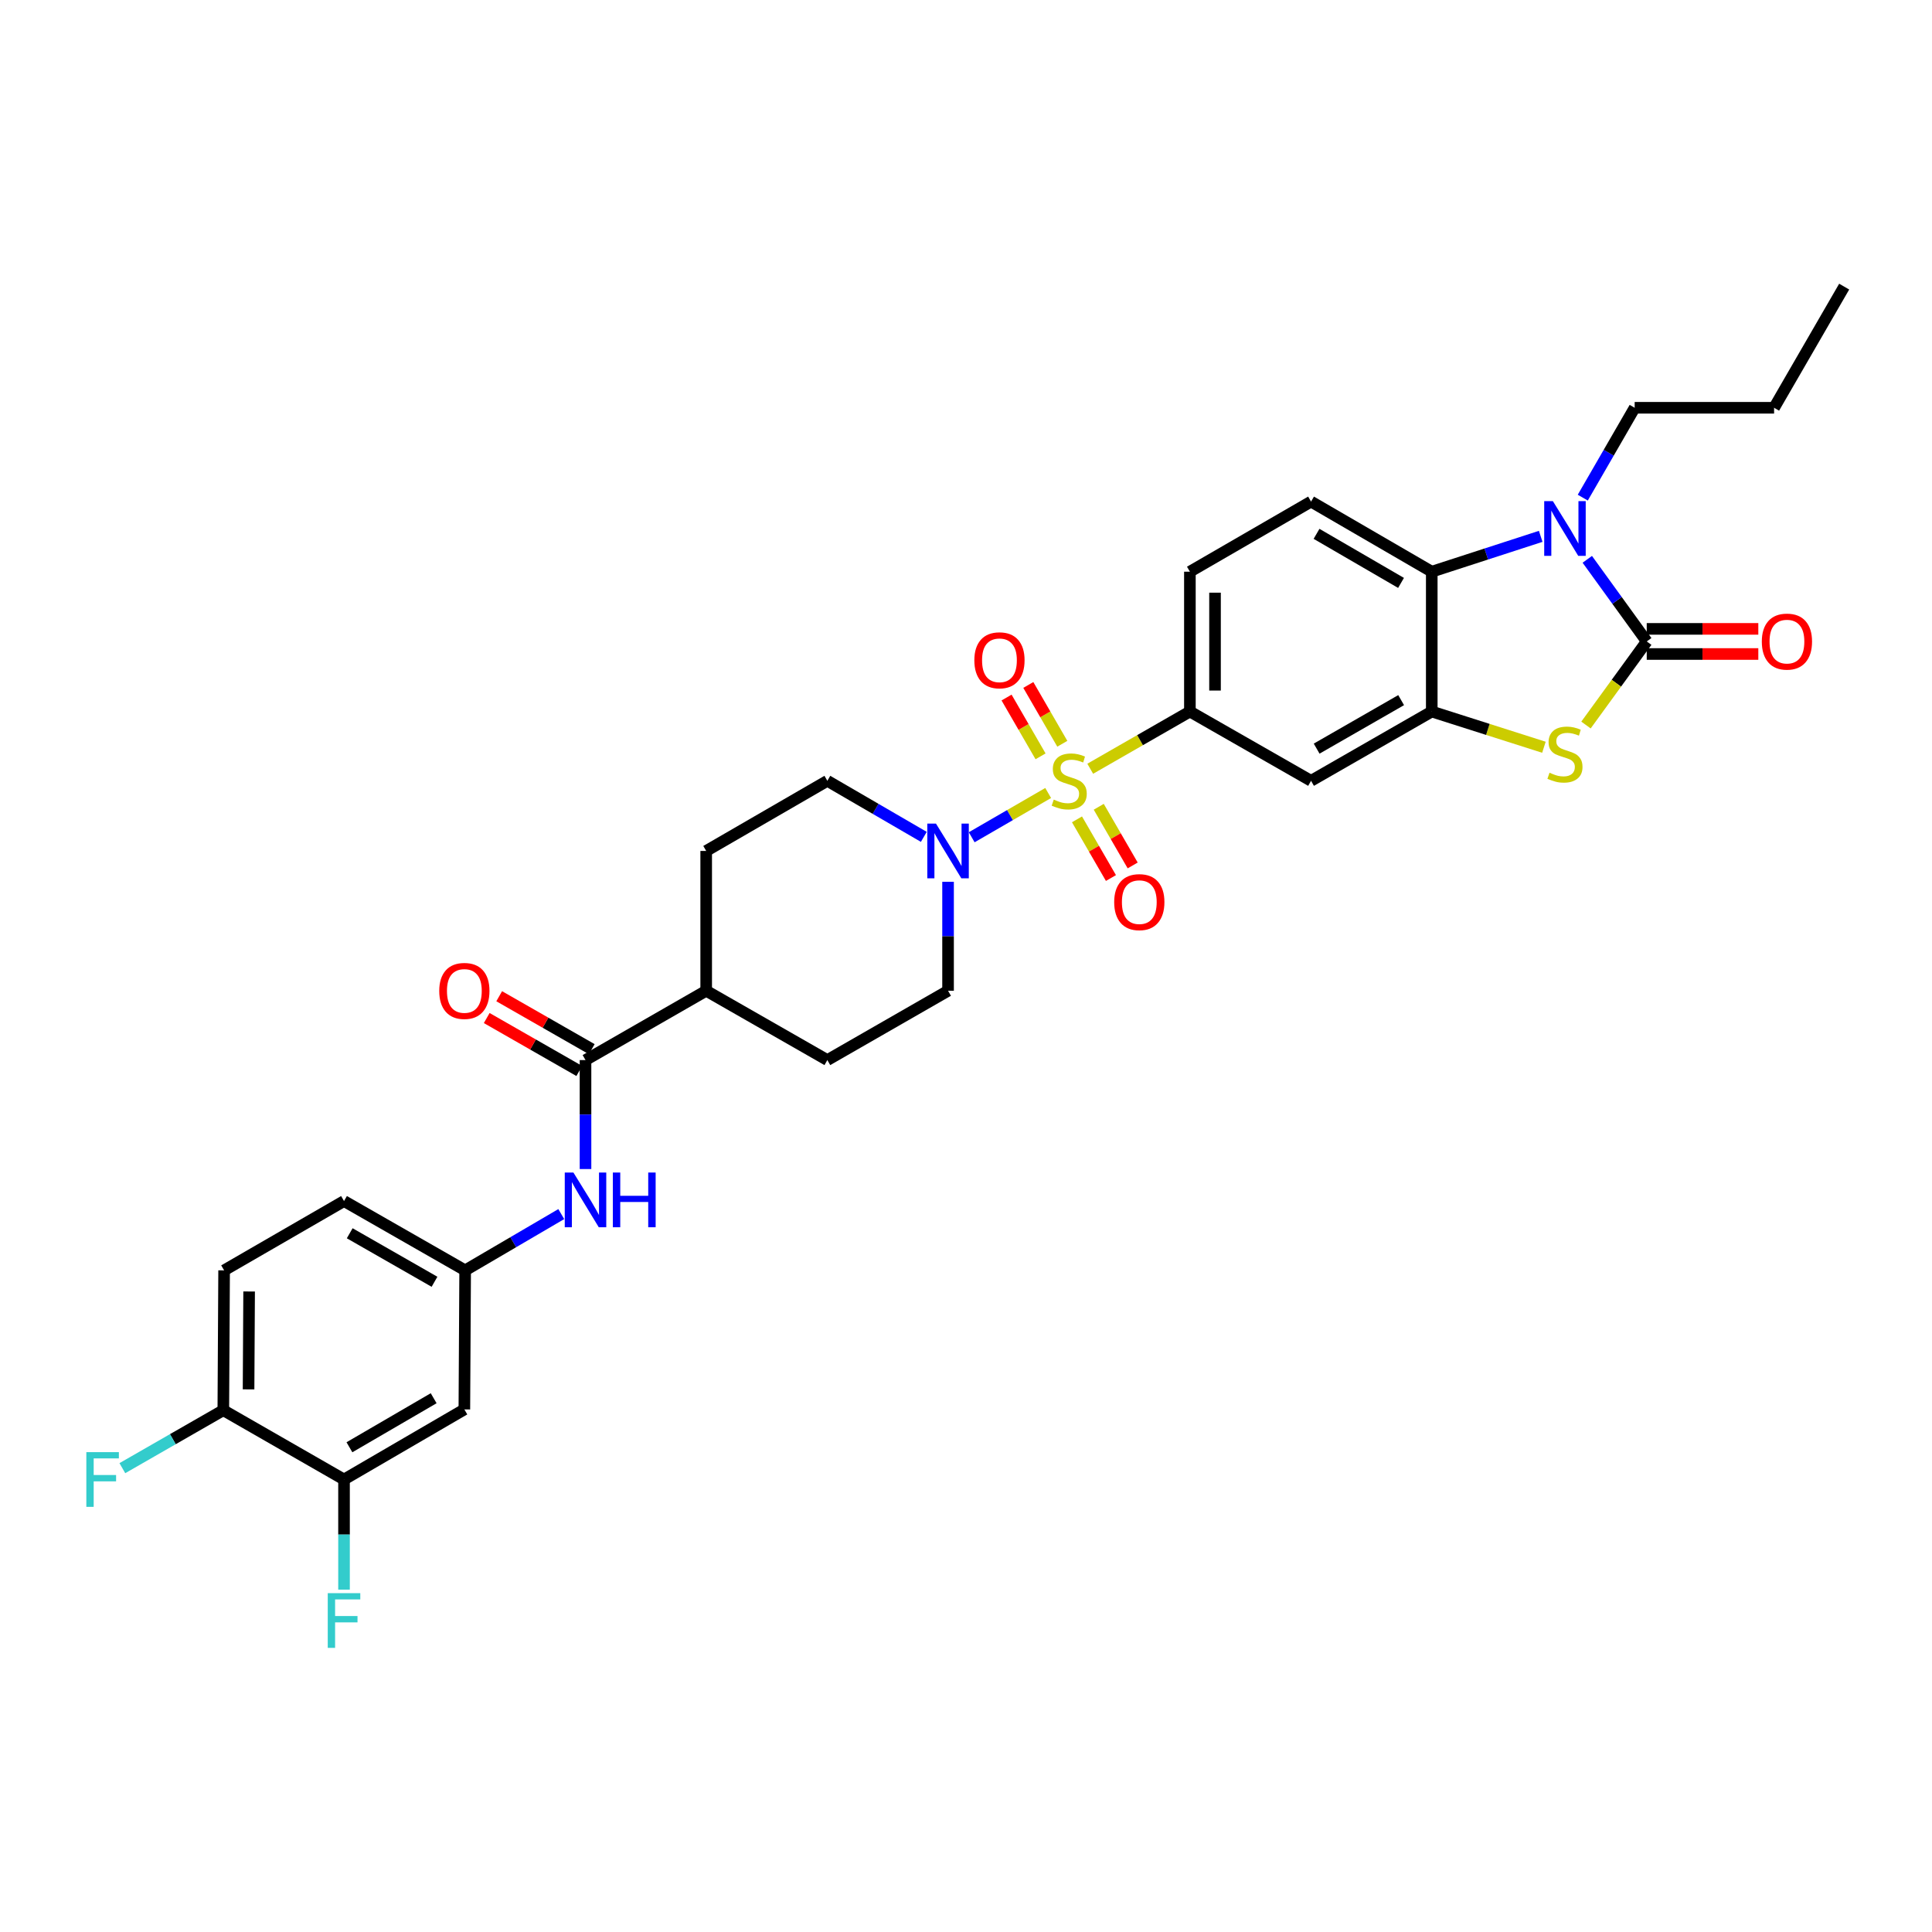 <?xml version='1.0' encoding='iso-8859-1'?>
<svg version='1.1' baseProfile='full'
              xmlns='http://www.w3.org/2000/svg'
                      xmlns:rdkit='http://www.rdkit.org/xml'
                      xmlns:xlink='http://www.w3.org/1999/xlink'
                  xml:space='preserve'
width='1000px' height='1000px' viewBox='0 0 1000 1000'>
<!-- END OF HEADER -->
<rect style='opacity:1.0;fill:#FFFFFF;stroke:none' width='1000' height='1000' x='0' y='0'> </rect>
<path class='bond-4' d='M 542.531,410.453 L 522.74,421.91' style='fill:none;fill-rule:evenodd;stroke:#CCCC00;stroke-width:6px;stroke-linecap:butt;stroke-linejoin:miter;stroke-opacity:1' />
<path class='bond-4' d='M 522.74,421.91 L 502.95,433.366' style='fill:none;fill-rule:evenodd;stroke:#0000FF;stroke-width:6px;stroke-linecap:butt;stroke-linejoin:miter;stroke-opacity:1' />
<path class='bond-6' d='M 564.303,397.902 L 590.095,383.095' style='fill:none;fill-rule:evenodd;stroke:#CCCC00;stroke-width:6px;stroke-linecap:butt;stroke-linejoin:miter;stroke-opacity:1' />
<path class='bond-6' d='M 590.095,383.095 L 615.887,368.289' style='fill:none;fill-rule:evenodd;stroke:#000000;stroke-width:6px;stroke-linecap:butt;stroke-linejoin:miter;stroke-opacity:1' />
<path class='bond-10' d='M 557.45,424.096 L 566.235,439.281' style='fill:none;fill-rule:evenodd;stroke:#CCCC00;stroke-width:6px;stroke-linecap:butt;stroke-linejoin:miter;stroke-opacity:1' />
<path class='bond-10' d='M 566.235,439.281 L 575.02,454.466' style='fill:none;fill-rule:evenodd;stroke:#FF0000;stroke-width:6px;stroke-linecap:butt;stroke-linejoin:miter;stroke-opacity:1' />
<path class='bond-10' d='M 568.708,417.584 L 577.493,432.768' style='fill:none;fill-rule:evenodd;stroke:#CCCC00;stroke-width:6px;stroke-linecap:butt;stroke-linejoin:miter;stroke-opacity:1' />
<path class='bond-10' d='M 577.493,432.768 L 586.277,447.953' style='fill:none;fill-rule:evenodd;stroke:#FF0000;stroke-width:6px;stroke-linecap:butt;stroke-linejoin:miter;stroke-opacity:1' />
<path class='bond-11' d='M 549.849,384.971 L 541.052,369.752' style='fill:none;fill-rule:evenodd;stroke:#CCCC00;stroke-width:6px;stroke-linecap:butt;stroke-linejoin:miter;stroke-opacity:1' />
<path class='bond-11' d='M 541.052,369.752 L 532.255,354.534' style='fill:none;fill-rule:evenodd;stroke:#FF0000;stroke-width:6px;stroke-linecap:butt;stroke-linejoin:miter;stroke-opacity:1' />
<path class='bond-11' d='M 538.588,391.479 L 529.792,376.261' style='fill:none;fill-rule:evenodd;stroke:#CCCC00;stroke-width:6px;stroke-linecap:butt;stroke-linejoin:miter;stroke-opacity:1' />
<path class='bond-11' d='M 529.792,376.261 L 520.995,361.043' style='fill:none;fill-rule:evenodd;stroke:#FF0000;stroke-width:6px;stroke-linecap:butt;stroke-linejoin:miter;stroke-opacity:1' />
<path class='bond-0' d='M 852.348,332.009 L 836.625,353.643' style='fill:none;fill-rule:evenodd;stroke:#000000;stroke-width:6px;stroke-linecap:butt;stroke-linejoin:miter;stroke-opacity:1' />
<path class='bond-0' d='M 836.625,353.643 L 820.901,375.277' style='fill:none;fill-rule:evenodd;stroke:#CCCC00;stroke-width:6px;stroke-linecap:butt;stroke-linejoin:miter;stroke-opacity:1' />
<path class='bond-15' d='M 852.348,338.512 L 881.224,338.512' style='fill:none;fill-rule:evenodd;stroke:#000000;stroke-width:6px;stroke-linecap:butt;stroke-linejoin:miter;stroke-opacity:1' />
<path class='bond-15' d='M 881.224,338.512 L 910.1,338.512' style='fill:none;fill-rule:evenodd;stroke:#FF0000;stroke-width:6px;stroke-linecap:butt;stroke-linejoin:miter;stroke-opacity:1' />
<path class='bond-15' d='M 852.348,325.507 L 881.224,325.507' style='fill:none;fill-rule:evenodd;stroke:#000000;stroke-width:6px;stroke-linecap:butt;stroke-linejoin:miter;stroke-opacity:1' />
<path class='bond-15' d='M 881.224,325.507 L 910.1,325.507' style='fill:none;fill-rule:evenodd;stroke:#FF0000;stroke-width:6px;stroke-linecap:butt;stroke-linejoin:miter;stroke-opacity:1' />
<path class='bond-34' d='M 852.348,332.009 L 836.963,310.757' style='fill:none;fill-rule:evenodd;stroke:#000000;stroke-width:6px;stroke-linecap:butt;stroke-linejoin:miter;stroke-opacity:1' />
<path class='bond-34' d='M 836.963,310.757 L 821.578,289.505' style='fill:none;fill-rule:evenodd;stroke:#0000FF;stroke-width:6px;stroke-linecap:butt;stroke-linejoin:miter;stroke-opacity:1' />
<path class='bond-1' d='M 797.469,277.614 L 769.272,286.762' style='fill:none;fill-rule:evenodd;stroke:#0000FF;stroke-width:6px;stroke-linecap:butt;stroke-linejoin:miter;stroke-opacity:1' />
<path class='bond-1' d='M 769.272,286.762 L 741.076,295.911' style='fill:none;fill-rule:evenodd;stroke:#000000;stroke-width:6px;stroke-linecap:butt;stroke-linejoin:miter;stroke-opacity:1' />
<path class='bond-27' d='M 819.241,257.577 L 832.673,234.32' style='fill:none;fill-rule:evenodd;stroke:#0000FF;stroke-width:6px;stroke-linecap:butt;stroke-linejoin:miter;stroke-opacity:1' />
<path class='bond-27' d='M 832.673,234.32 L 846.105,211.062' style='fill:none;fill-rule:evenodd;stroke:#000000;stroke-width:6px;stroke-linecap:butt;stroke-linejoin:miter;stroke-opacity:1' />
<path class='bond-2' d='M 799.132,386.779 L 770.104,377.534' style='fill:none;fill-rule:evenodd;stroke:#CCCC00;stroke-width:6px;stroke-linecap:butt;stroke-linejoin:miter;stroke-opacity:1' />
<path class='bond-2' d='M 770.104,377.534 L 741.076,368.289' style='fill:none;fill-rule:evenodd;stroke:#000000;stroke-width:6px;stroke-linecap:butt;stroke-linejoin:miter;stroke-opacity:1' />
<path class='bond-3' d='M 741.076,368.289 L 678.597,404.149' style='fill:none;fill-rule:evenodd;stroke:#000000;stroke-width:6px;stroke-linecap:butt;stroke-linejoin:miter;stroke-opacity:1' />
<path class='bond-3' d='M 725.23,362.388 L 681.495,387.49' style='fill:none;fill-rule:evenodd;stroke:#000000;stroke-width:6px;stroke-linecap:butt;stroke-linejoin:miter;stroke-opacity:1' />
<path class='bond-33' d='M 741.076,368.289 L 741.076,295.911' style='fill:none;fill-rule:evenodd;stroke:#000000;stroke-width:6px;stroke-linecap:butt;stroke-linejoin:miter;stroke-opacity:1' />
<path class='bond-19' d='M 478.166,433.16 L 453.2,418.654' style='fill:none;fill-rule:evenodd;stroke:#0000FF;stroke-width:6px;stroke-linecap:butt;stroke-linejoin:miter;stroke-opacity:1' />
<path class='bond-19' d='M 453.2,418.654 L 428.234,404.149' style='fill:none;fill-rule:evenodd;stroke:#000000;stroke-width:6px;stroke-linecap:butt;stroke-linejoin:miter;stroke-opacity:1' />
<path class='bond-20' d='M 490.713,456.419 L 490.713,484.619' style='fill:none;fill-rule:evenodd;stroke:#0000FF;stroke-width:6px;stroke-linecap:butt;stroke-linejoin:miter;stroke-opacity:1' />
<path class='bond-20' d='M 490.713,484.619 L 490.713,512.82' style='fill:none;fill-rule:evenodd;stroke:#000000;stroke-width:6px;stroke-linecap:butt;stroke-linejoin:miter;stroke-opacity:1' />
<path class='bond-5' d='M 741.076,295.911 L 678.597,259.625' style='fill:none;fill-rule:evenodd;stroke:#000000;stroke-width:6px;stroke-linecap:butt;stroke-linejoin:miter;stroke-opacity:1' />
<path class='bond-5' d='M 725.172,301.715 L 681.437,276.314' style='fill:none;fill-rule:evenodd;stroke:#000000;stroke-width:6px;stroke-linecap:butt;stroke-linejoin:miter;stroke-opacity:1' />
<path class='bond-8' d='M 615.887,368.289 L 678.597,404.149' style='fill:none;fill-rule:evenodd;stroke:#000000;stroke-width:6px;stroke-linecap:butt;stroke-linejoin:miter;stroke-opacity:1' />
<path class='bond-18' d='M 615.887,368.289 L 615.887,295.911' style='fill:none;fill-rule:evenodd;stroke:#000000;stroke-width:6px;stroke-linecap:butt;stroke-linejoin:miter;stroke-opacity:1' />
<path class='bond-18' d='M 628.893,357.432 L 628.893,306.768' style='fill:none;fill-rule:evenodd;stroke:#000000;stroke-width:6px;stroke-linecap:butt;stroke-linejoin:miter;stroke-opacity:1' />
<path class='bond-7' d='M 303.06,548.695 L 365.524,512.82' style='fill:none;fill-rule:evenodd;stroke:#000000;stroke-width:6px;stroke-linecap:butt;stroke-linejoin:miter;stroke-opacity:1' />
<path class='bond-9' d='M 303.06,548.695 L 303.06,576.895' style='fill:none;fill-rule:evenodd;stroke:#000000;stroke-width:6px;stroke-linecap:butt;stroke-linejoin:miter;stroke-opacity:1' />
<path class='bond-9' d='M 303.06,576.895 L 303.06,605.096' style='fill:none;fill-rule:evenodd;stroke:#0000FF;stroke-width:6px;stroke-linecap:butt;stroke-linejoin:miter;stroke-opacity:1' />
<path class='bond-22' d='M 306.289,543.05 L 282.337,529.348' style='fill:none;fill-rule:evenodd;stroke:#000000;stroke-width:6px;stroke-linecap:butt;stroke-linejoin:miter;stroke-opacity:1' />
<path class='bond-22' d='M 282.337,529.348 L 258.385,515.646' style='fill:none;fill-rule:evenodd;stroke:#FF0000;stroke-width:6px;stroke-linecap:butt;stroke-linejoin:miter;stroke-opacity:1' />
<path class='bond-22' d='M 299.831,554.339 L 275.879,540.637' style='fill:none;fill-rule:evenodd;stroke:#000000;stroke-width:6px;stroke-linecap:butt;stroke-linejoin:miter;stroke-opacity:1' />
<path class='bond-22' d='M 275.879,540.637 L 251.927,526.935' style='fill:none;fill-rule:evenodd;stroke:#FF0000;stroke-width:6px;stroke-linecap:butt;stroke-linejoin:miter;stroke-opacity:1' />
<path class='bond-16' d='M 290.515,628.41 L 265.638,642.974' style='fill:none;fill-rule:evenodd;stroke:#0000FF;stroke-width:6px;stroke-linecap:butt;stroke-linejoin:miter;stroke-opacity:1' />
<path class='bond-16' d='M 265.638,642.974 L 240.762,657.539' style='fill:none;fill-rule:evenodd;stroke:#000000;stroke-width:6px;stroke-linecap:butt;stroke-linejoin:miter;stroke-opacity:1' />
<path class='bond-12' d='M 678.597,259.625 L 615.887,295.911' style='fill:none;fill-rule:evenodd;stroke:#000000;stroke-width:6px;stroke-linecap:butt;stroke-linejoin:miter;stroke-opacity:1' />
<path class='bond-13' d='M 178.066,765.784 L 240.35,729.519' style='fill:none;fill-rule:evenodd;stroke:#000000;stroke-width:6px;stroke-linecap:butt;stroke-linejoin:miter;stroke-opacity:1' />
<path class='bond-13' d='M 180.864,749.105 L 224.463,723.72' style='fill:none;fill-rule:evenodd;stroke:#000000;stroke-width:6px;stroke-linecap:butt;stroke-linejoin:miter;stroke-opacity:1' />
<path class='bond-26' d='M 178.066,765.784 L 178.066,794.288' style='fill:none;fill-rule:evenodd;stroke:#000000;stroke-width:6px;stroke-linecap:butt;stroke-linejoin:miter;stroke-opacity:1' />
<path class='bond-26' d='M 178.066,794.288 L 178.066,822.791' style='fill:none;fill-rule:evenodd;stroke:#33CCCC;stroke-width:6px;stroke-linecap:butt;stroke-linejoin:miter;stroke-opacity:1' />
<path class='bond-35' d='M 178.066,765.784 L 115.587,729.924' style='fill:none;fill-rule:evenodd;stroke:#000000;stroke-width:6px;stroke-linecap:butt;stroke-linejoin:miter;stroke-opacity:1' />
<path class='bond-14' d='M 240.35,729.519 L 240.762,657.539' style='fill:none;fill-rule:evenodd;stroke:#000000;stroke-width:6px;stroke-linecap:butt;stroke-linejoin:miter;stroke-opacity:1' />
<path class='bond-28' d='M 240.762,657.539 L 178.066,621.665' style='fill:none;fill-rule:evenodd;stroke:#000000;stroke-width:6px;stroke-linecap:butt;stroke-linejoin:miter;stroke-opacity:1' />
<path class='bond-28' d='M 224.898,663.447 L 181.011,638.334' style='fill:none;fill-rule:evenodd;stroke:#000000;stroke-width:6px;stroke-linecap:butt;stroke-linejoin:miter;stroke-opacity:1' />
<path class='bond-17' d='M 365.524,512.82 L 428.234,548.695' style='fill:none;fill-rule:evenodd;stroke:#000000;stroke-width:6px;stroke-linecap:butt;stroke-linejoin:miter;stroke-opacity:1' />
<path class='bond-32' d='M 365.524,512.82 L 365.524,440.45' style='fill:none;fill-rule:evenodd;stroke:#000000;stroke-width:6px;stroke-linecap:butt;stroke-linejoin:miter;stroke-opacity:1' />
<path class='bond-24' d='M 428.234,404.149 L 365.524,440.45' style='fill:none;fill-rule:evenodd;stroke:#000000;stroke-width:6px;stroke-linecap:butt;stroke-linejoin:miter;stroke-opacity:1' />
<path class='bond-23' d='M 490.713,512.82 L 428.234,548.695' style='fill:none;fill-rule:evenodd;stroke:#000000;stroke-width:6px;stroke-linecap:butt;stroke-linejoin:miter;stroke-opacity:1' />
<path class='bond-21' d='M 115.587,729.924 L 115.999,657.539' style='fill:none;fill-rule:evenodd;stroke:#000000;stroke-width:6px;stroke-linecap:butt;stroke-linejoin:miter;stroke-opacity:1' />
<path class='bond-21' d='M 128.655,719.14 L 128.943,668.471' style='fill:none;fill-rule:evenodd;stroke:#000000;stroke-width:6px;stroke-linecap:butt;stroke-linejoin:miter;stroke-opacity:1' />
<path class='bond-29' d='M 115.587,729.924 L 89.458,744.921' style='fill:none;fill-rule:evenodd;stroke:#000000;stroke-width:6px;stroke-linecap:butt;stroke-linejoin:miter;stroke-opacity:1' />
<path class='bond-29' d='M 89.458,744.921 L 63.33,759.918' style='fill:none;fill-rule:evenodd;stroke:#33CCCC;stroke-width:6px;stroke-linecap:butt;stroke-linejoin:miter;stroke-opacity:1' />
<path class='bond-25' d='M 115.999,657.539 L 178.066,621.665' style='fill:none;fill-rule:evenodd;stroke:#000000;stroke-width:6px;stroke-linecap:butt;stroke-linejoin:miter;stroke-opacity:1' />
<path class='bond-30' d='M 846.105,211.062 L 918.266,211.062' style='fill:none;fill-rule:evenodd;stroke:#000000;stroke-width:6px;stroke-linecap:butt;stroke-linejoin:miter;stroke-opacity:1' />
<path class='bond-31' d='M 918.266,211.062 L 954.545,148.352' style='fill:none;fill-rule:evenodd;stroke:#000000;stroke-width:6px;stroke-linecap:butt;stroke-linejoin:miter;stroke-opacity:1' />
<path  class='atom-0' d='M 545.423 413.869
Q 545.743 413.989, 547.063 414.549
Q 548.383 415.109, 549.823 415.469
Q 551.303 415.789, 552.743 415.789
Q 555.423 415.789, 556.983 414.509
Q 558.543 413.189, 558.543 410.909
Q 558.543 409.349, 557.743 408.389
Q 556.983 407.429, 555.783 406.909
Q 554.583 406.389, 552.583 405.789
Q 550.063 405.029, 548.543 404.309
Q 547.063 403.589, 545.983 402.069
Q 544.943 400.549, 544.943 397.989
Q 544.943 394.429, 547.343 392.229
Q 549.783 390.029, 554.583 390.029
Q 557.863 390.029, 561.583 391.589
L 560.663 394.669
Q 557.263 393.269, 554.703 393.269
Q 551.943 393.269, 550.423 394.429
Q 548.903 395.549, 548.943 397.509
Q 548.943 399.029, 549.703 399.949
Q 550.503 400.869, 551.623 401.389
Q 552.783 401.909, 554.703 402.509
Q 557.263 403.309, 558.783 404.109
Q 560.303 404.909, 561.383 406.549
Q 562.503 408.149, 562.503 410.909
Q 562.503 414.829, 559.863 416.949
Q 557.263 419.029, 552.903 419.029
Q 550.383 419.029, 548.463 418.469
Q 546.583 417.949, 544.343 417.029
L 545.423 413.869
' fill='#CCCC00'/>
<path  class='atom-2' d='M 803.761 259.381
L 813.041 274.381
Q 813.961 275.861, 815.441 278.541
Q 816.921 281.221, 817.001 281.381
L 817.001 259.381
L 820.761 259.381
L 820.761 287.701
L 816.881 287.701
L 806.921 271.301
Q 805.761 269.381, 804.521 267.181
Q 803.321 264.981, 802.961 264.301
L 802.961 287.701
L 799.281 287.701
L 799.281 259.381
L 803.761 259.381
' fill='#0000FF'/>
<path  class='atom-3' d='M 802.021 399.967
Q 802.341 400.087, 803.661 400.647
Q 804.981 401.207, 806.421 401.567
Q 807.901 401.887, 809.341 401.887
Q 812.021 401.887, 813.581 400.607
Q 815.141 399.287, 815.141 397.007
Q 815.141 395.447, 814.341 394.487
Q 813.581 393.527, 812.381 393.007
Q 811.181 392.487, 809.181 391.887
Q 806.661 391.127, 805.141 390.407
Q 803.661 389.687, 802.581 388.167
Q 801.541 386.647, 801.541 384.087
Q 801.541 380.527, 803.941 378.327
Q 806.381 376.127, 811.181 376.127
Q 814.461 376.127, 818.181 377.687
L 817.261 380.767
Q 813.861 379.367, 811.301 379.367
Q 808.541 379.367, 807.021 380.527
Q 805.501 381.647, 805.541 383.607
Q 805.541 385.127, 806.301 386.047
Q 807.101 386.967, 808.221 387.487
Q 809.381 388.007, 811.301 388.607
Q 813.861 389.407, 815.381 390.207
Q 816.901 391.007, 817.981 392.647
Q 819.101 394.247, 819.101 397.007
Q 819.101 400.927, 816.461 403.047
Q 813.861 405.127, 809.501 405.127
Q 806.981 405.127, 805.061 404.567
Q 803.181 404.047, 800.941 403.127
L 802.021 399.967
' fill='#CCCC00'/>
<path  class='atom-5' d='M 484.453 426.29
L 493.733 441.29
Q 494.653 442.77, 496.133 445.45
Q 497.613 448.13, 497.693 448.29
L 497.693 426.29
L 501.453 426.29
L 501.453 454.61
L 497.573 454.61
L 487.613 438.21
Q 486.453 436.29, 485.213 434.09
Q 484.013 431.89, 483.653 431.21
L 483.653 454.61
L 479.973 454.61
L 479.973 426.29
L 484.453 426.29
' fill='#0000FF'/>
<path  class='atom-10' d='M 296.8 606.905
L 306.08 621.905
Q 307 623.385, 308.48 626.065
Q 309.96 628.745, 310.04 628.905
L 310.04 606.905
L 313.8 606.905
L 313.8 635.225
L 309.92 635.225
L 299.96 618.825
Q 298.8 616.905, 297.56 614.705
Q 296.36 612.505, 296 611.825
L 296 635.225
L 292.32 635.225
L 292.32 606.905
L 296.8 606.905
' fill='#0000FF'/>
<path  class='atom-10' d='M 317.2 606.905
L 321.04 606.905
L 321.04 618.945
L 335.52 618.945
L 335.52 606.905
L 339.36 606.905
L 339.36 635.225
L 335.52 635.225
L 335.52 622.145
L 321.04 622.145
L 321.04 635.225
L 317.2 635.225
L 317.2 606.905
' fill='#0000FF'/>
<path  class='atom-11' d='M 576.702 466.939
Q 576.702 460.139, 580.062 456.339
Q 583.422 452.539, 589.702 452.539
Q 595.982 452.539, 599.342 456.339
Q 602.702 460.139, 602.702 466.939
Q 602.702 473.819, 599.302 477.739
Q 595.902 481.619, 589.702 481.619
Q 583.462 481.619, 580.062 477.739
Q 576.702 473.859, 576.702 466.939
M 589.702 478.419
Q 594.022 478.419, 596.342 475.539
Q 598.702 472.619, 598.702 466.939
Q 598.702 461.379, 596.342 458.579
Q 594.022 455.739, 589.702 455.739
Q 585.382 455.739, 583.022 458.539
Q 580.702 461.339, 580.702 466.939
Q 580.702 472.659, 583.022 475.539
Q 585.382 478.419, 589.702 478.419
' fill='#FF0000'/>
<path  class='atom-12' d='M 504.317 341.764
Q 504.317 334.964, 507.677 331.164
Q 511.037 327.364, 517.317 327.364
Q 523.597 327.364, 526.957 331.164
Q 530.317 334.964, 530.317 341.764
Q 530.317 348.644, 526.917 352.564
Q 523.517 356.444, 517.317 356.444
Q 511.077 356.444, 507.677 352.564
Q 504.317 348.684, 504.317 341.764
M 517.317 353.244
Q 521.637 353.244, 523.957 350.364
Q 526.317 347.444, 526.317 341.764
Q 526.317 336.204, 523.957 333.404
Q 521.637 330.564, 517.317 330.564
Q 512.997 330.564, 510.637 333.364
Q 508.317 336.164, 508.317 341.764
Q 508.317 347.484, 510.637 350.364
Q 512.997 353.244, 517.317 353.244
' fill='#FF0000'/>
<path  class='atom-16' d='M 911.914 332.089
Q 911.914 325.289, 915.274 321.489
Q 918.634 317.689, 924.914 317.689
Q 931.194 317.689, 934.554 321.489
Q 937.914 325.289, 937.914 332.089
Q 937.914 338.969, 934.514 342.889
Q 931.114 346.769, 924.914 346.769
Q 918.674 346.769, 915.274 342.889
Q 911.914 339.009, 911.914 332.089
M 924.914 343.569
Q 929.234 343.569, 931.554 340.689
Q 933.914 337.769, 933.914 332.089
Q 933.914 326.529, 931.554 323.729
Q 929.234 320.889, 924.914 320.889
Q 920.594 320.889, 918.234 323.689
Q 915.914 326.489, 915.914 332.089
Q 915.914 337.809, 918.234 340.689
Q 920.594 343.569, 924.914 343.569
' fill='#FF0000'/>
<path  class='atom-23' d='M 227.35 512.9
Q 227.35 506.1, 230.71 502.3
Q 234.07 498.5, 240.35 498.5
Q 246.63 498.5, 249.99 502.3
Q 253.35 506.1, 253.35 512.9
Q 253.35 519.78, 249.95 523.7
Q 246.55 527.58, 240.35 527.58
Q 234.11 527.58, 230.71 523.7
Q 227.35 519.82, 227.35 512.9
M 240.35 524.38
Q 244.67 524.38, 246.99 521.5
Q 249.35 518.58, 249.35 512.9
Q 249.35 507.34, 246.99 504.54
Q 244.67 501.7, 240.35 501.7
Q 236.03 501.7, 233.67 504.5
Q 231.35 507.3, 231.35 512.9
Q 231.35 518.62, 233.67 521.5
Q 236.03 524.38, 240.35 524.38
' fill='#FF0000'/>
<path  class='atom-27' d='M 169.646 824.616
L 186.486 824.616
L 186.486 827.856
L 173.446 827.856
L 173.446 836.456
L 185.046 836.456
L 185.046 839.736
L 173.446 839.736
L 173.446 852.936
L 169.646 852.936
L 169.646 824.616
' fill='#33CCCC'/>
<path  class='atom-30' d='M 44.689 751.624
L 61.529 751.624
L 61.529 754.864
L 48.489 754.864
L 48.489 763.464
L 60.089 763.464
L 60.089 766.744
L 48.489 766.744
L 48.489 779.944
L 44.689 779.944
L 44.689 751.624
' fill='#33CCCC'/>
</svg>
